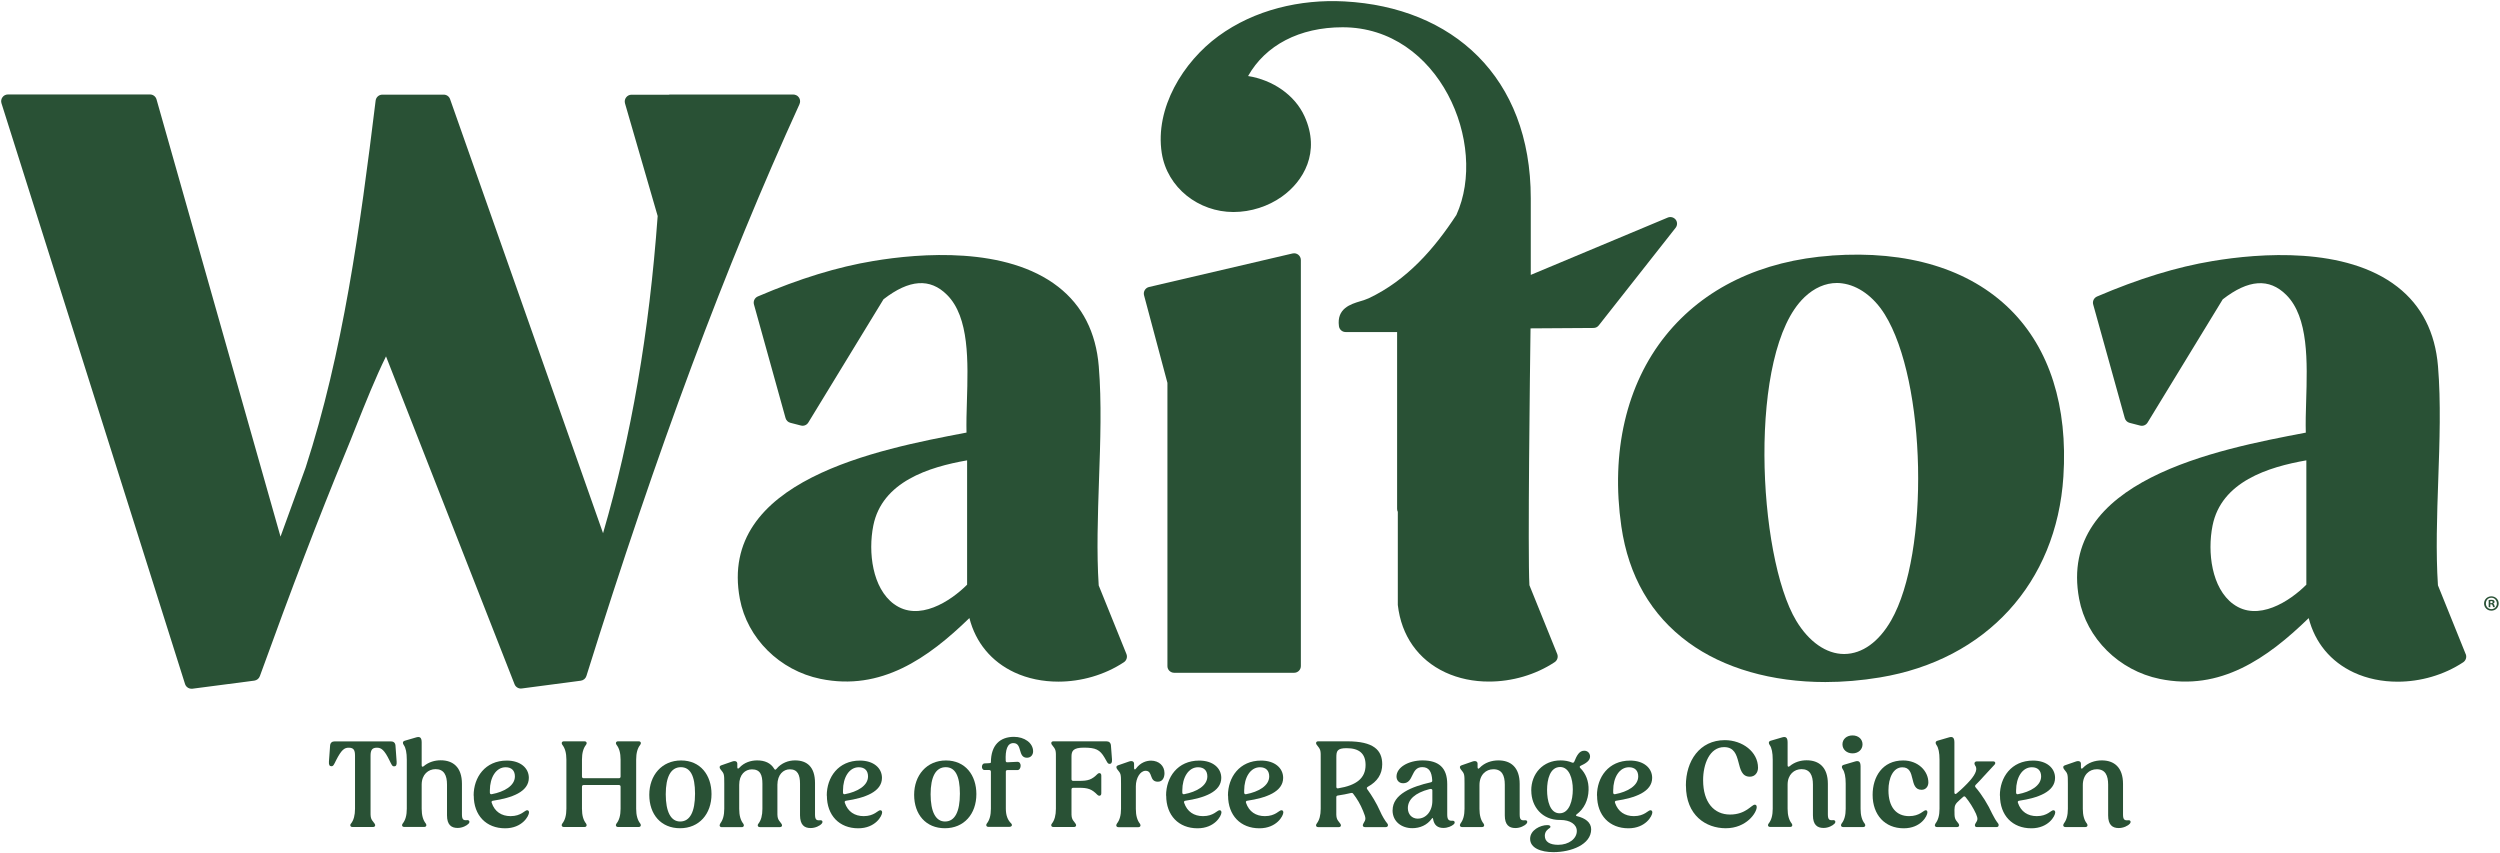 <?xml version="1.0" encoding="UTF-8"?><svg id="Isolation_Mode" xmlns="http://www.w3.org/2000/svg" xmlns:xlink="http://www.w3.org/1999/xlink" viewBox="0 0 423.43 144.43"><defs><style>.cls-1{fill:none;}.cls-2{fill:#295135;}.cls-3{clip-path:url(#clippath);}</style><clipPath id="clippath"><rect class="cls-1" x=".2" y=".18" width="434.12" height="116.46"/></clipPath></defs><g class="cls-3"><path class="cls-2" d="M135.42,17.6s0-.03.02-.05c.05-.12.07-.24.07-.36,0-.02,0-.03,0-.05,0,0,0-.02,0-.03,0-.13-.03-.26-.08-.38-.01-.03-.03-.05-.04-.08-.02-.04-.03-.09-.06-.12-.04-.06-.08-.1-.13-.15-.01-.02-.02-.03-.04-.05-.09-.09-.2-.16-.32-.21-.03-.01-.05-.02-.08-.03-.13-.05-.26-.08-.4-.08h0s-20.93,0-20.93,0c-.05,0-.09.02-.13.03h-6.35c-.36,0-.7.18-.91.47-.22.29-.28.66-.18,1.01l5.53,19.07c-1.44,19.8-4.46,37.26-9.25,53.72l-25.91-73.52c-.16-.46-.59-.76-1.08-.76h-10.39c-.58,0-1.07.43-1.14,1.01-2.65,21.67-5.55,42.74-11.86,62.16l-4.25,11.69L26.51,16.83c-.14-.49-.59-.83-1.1-.83H1.34c-.36,0-.71.17-.92.47-.22.29-.28.67-.17,1.02l31.09,98.36c.15.48.6.8,1.09.8.05,0,.1,0,.15,0l10.5-1.37c.42-.06.78-.34.93-.75,5.39-14.9,9.98-26.89,14.45-37.73.6-1.44,1.21-2.97,1.83-4.54,1.63-4.08,3.31-8.29,5.09-11.9l21.77,55.53c.19.49.7.79,1.21.72l10.02-1.32c.44-.06.81-.37.94-.79,12.03-38.49,23.5-69.26,36.09-96.85,0,0,0-.01,0-.02"/><path class="cls-2" d="M218.92,42.93l-24.31,5.68c-.3.07-.56.26-.72.53-.16.27-.2.58-.12.88l3.96,14.83v47.95c-.01.3.11.59.32.81.22.21.51.34.81.34h20.33c.63,0,1.14-.51,1.14-1.14V44.05c0-.35-.16-.68-.43-.9-.27-.22-.63-.3-.97-.22"/><path class="cls-2" d="M310.24,43.29c-11.95.84-21.67,5.52-28.12,13.53-6.67,8.28-9.33,19.76-7.51,32.34,1.22,8.42,5.04,15.03,11.35,19.65,6.01,4.4,14.17,6.71,23.2,6.71,3,0,6.1-.26,9.24-.78,18.01-2.98,29.92-16.01,31.08-34.01.77-11.9-2.33-21.68-8.96-28.27-6.96-6.91-17.44-10.09-30.28-9.18M305.6,50.36c1.68-1.6,3.57-2.43,5.52-2.43.29,0,.58.02.87.06,2.73.35,5.37,2.26,7.23,5.25,7.04,11.32,7.65,40.39,1.09,51.84-2.09,3.64-4.89,5.66-7.91,5.69-.02,0-.05,0-.07,0-2.99,0-5.94-2.05-8.09-5.62-6.59-10.95-8.24-45.63,1.35-54.77"/><path class="cls-2" d="M417.62,110.79l-4.7-11.65c-.37-5.58-.16-11.8.05-17.82.23-6.51.46-13.23-.04-19.27-.47-5.75-2.78-10.28-6.86-13.46-8.81-6.87-23.39-5.7-31.3-4.38-6.1,1.01-12.51,2.98-19.59,6.01-.53.23-.81.81-.65,1.36l5.35,19.24c.11.39.42.7.82.8l1.78.46c.48.13,1-.08,1.26-.51l12.73-20.87c4.35-3.38,7.87-3.63,10.76-.75,3.8,3.78,3.57,11.33,3.37,17.98-.06,1.9-.11,3.72-.06,5.35l-.18.03c-14.67,2.8-41.97,8.01-38.21,28.13,1.25,6.68,6.74,12.13,13.66,13.55,10.24,2.11,18.2-3.48,25.22-10.3,1.06,4.16,3.72,7.38,7.64,9.21,2.25,1.05,4.81,1.56,7.42,1.56,3.86,0,7.83-1.12,11.11-3.29.45-.3.63-.88.43-1.38M378.25,102.32c-3.68-2.72-4.4-8.79-3.51-13.28,1.48-7.47,9.44-9.94,15.89-11.07v21.06c-2.79,2.8-8.22,6.35-12.38,3.28"/><path class="cls-2" d="M283.82,37.21c-.32-.41-.87-.56-1.35-.36l-23.2,9.71v-12.97c0-20.64-13.31-32.37-31.55-33.35-7.49-.4-15.25,1.41-21.36,5.88-5.96,4.36-10.78,12.18-9.59,19.81.93,5.9,6.27,9.98,12.14,9.98,2.99,0,5.91-.98,8.17-2.58,3.69-2.6,6.64-7.56,3.86-13.65-1.64-3.59-5.36-6.13-9.55-6.8,2.94-5.22,8.7-8.26,16.01-8.26,16.39,0,24.73,19.78,19.27,31.79-3.71,5.67-8.33,11.03-14.85,14.11-.43.2-.92.35-1.45.51-1.59.48-4,1.21-3.59,4.22.08.57.56.99,1.13.99h8.72s0,29.95,0,29.95c0,.18.04.36.12.51v15.63s0,.09,0,.13c.59,5.22,3.45,9.28,8.04,11.42,2.25,1.05,4.81,1.57,7.42,1.56,3.85,0,7.83-1.12,11.11-3.29.45-.3.63-.88.43-1.38l-4.71-11.65c-.3-5.22.1-37.09.19-43.5l10.67-.07c.35,0,.68-.16.89-.44l13.01-16.52c.32-.41.33-.98.01-1.4"/><path class="cls-2" d="M186.09,99.14c-.37-5.58-.15-11.8.05-17.82.23-6.51.46-13.24-.04-19.28-.47-5.75-2.78-10.28-6.86-13.46-8.81-6.87-23.39-5.7-31.3-4.38-6.1,1.01-12.51,2.98-19.59,6.01-.53.23-.81.81-.65,1.36l5.35,19.24c.11.39.42.7.82.8l1.78.46c.49.13,1-.08,1.26-.51l12.73-20.87c4.36-3.38,7.88-3.63,10.76-.75,3.8,3.78,3.57,11.33,3.37,17.98-.06,1.91-.11,3.73-.07,5.35l-.18.03c-14.67,2.8-41.97,8.01-38.21,28.13,1.25,6.68,6.74,12.13,13.66,13.55,10.24,2.11,18.2-3.48,25.22-10.3,1.06,4.16,3.72,7.38,7.64,9.21,2.25,1.05,4.81,1.56,7.42,1.56,3.86,0,7.83-1.12,11.11-3.29.45-.3.63-.88.43-1.38l-4.71-11.65ZM151.42,102.32c-3.68-2.72-4.4-8.79-3.51-13.28,1.48-7.47,9.44-9.94,15.89-11.07v21.06c-2.79,2.8-8.22,6.35-12.38,3.28"/><path class="cls-2" d="M423.21,102.21c0,.68-.54,1.22-1.24,1.22s-1.24-.54-1.24-1.22.55-1.21,1.24-1.21,1.24.54,1.24,1.21ZM421.04,102.21c0,.54.4.96.94.96s.92-.43.92-.96-.39-.97-.93-.97-.93.43-.93.96ZM421.79,102.84h-.28v-1.21c.11-.02.26-.04.46-.04.23,0,.33.04.42.09.07.05.12.15.12.26,0,.13-.1.24-.25.28h0c.12.06.18.15.22.31.04.18.06.26.09.3h-.3s-.06-.15-.1-.29c-.02-.13-.1-.19-.25-.19h-.13v.49ZM421.79,102.16h.13c.15,0,.28-.05.28-.18,0-.11-.08-.18-.26-.18-.07,0-.12,0-.15.02v.35Z"/></g><path class="cls-2" d="M59.46,139.48q.67-.85.67-2.5v-8.96c0-.98-.22-1.38-1.08-1.38-.71,0-1.22.35-2.12,2.12-.37.75-.47,1.02-.79,1.02-.31,0-.47-.2-.43-.77l.2-2.75c.04-.45.33-.69.77-.69h9.53c.45,0,.73.24.77.69l.2,2.77c.04.57-.12.77-.43.77-.33,0-.41-.26-.79-1.02-.87-1.77-1.38-2.14-2.12-2.14-.83,0-1.08.41-1.08,1.38v8.96c-.02,1.65,0,1.65.67,2.5.2.24.14.59-.24.59h-3.5c-.39,0-.45-.35-.24-.59Z"/><path class="cls-2" d="M68.21,139.48q.69-.85.69-2.5v-8.31q0-1.77-.51-2.48c-.2-.26-.24-.61.16-.73l1.95-.57c.61-.18.92.02.92.85v3.89c0,.24.14.31.35.14.83-.71,1.89-1,2.87-1,2.08,0,3.6,1.16,3.6,3.99v5.17c0,.9.26,1.04.87.98.41-.04.51.33.26.59-.33.35-1.06.73-1.87.73-1.08,0-1.79-.55-1.79-2.14v-5.21c0-1.57-.51-2.61-1.93-2.61-1.24,0-2.34.9-2.36,2.59v4.11q0,1.65.69,2.5c.18.24.14.59-.26.59h-3.38c-.41,0-.45-.35-.26-.59Z"/><path class="cls-2" d="M80.22,134.74c0-3.09,1.95-5.92,5.62-5.92,2.3,0,3.73,1.26,3.73,2.93,0,2.36-2.89,3.4-6.07,3.87-.2.02-.29.14-.22.35.51,1.51,1.67,2.26,3.2,2.26,1.79,0,2.4-1,2.79-1,.18,0,.33.1.33.37,0,.59-1.14,2.69-4.05,2.69-3.2,0-5.31-2.18-5.31-5.54ZM82.97,134.27c.02.2.14.29.33.24,2.08-.39,3.91-1.42,3.91-3.01,0-.92-.51-1.55-1.57-1.55-1.61,0-2.67,1.71-2.67,3.93v.39Z"/><path class="cls-2" d="M95.24,139.48q.69-.85.69-2.5v-8.33q0-1.65-.69-2.5c-.18-.24-.12-.59.26-.59h3.5c.39,0,.45.35.26.59q-.69.85-.69,2.5v2.87c0,.18.1.29.29.29h5.96c.18,0,.29-.1.29-.29v-2.87q0-1.65-.69-2.5c-.18-.24-.12-.59.26-.59h3.5c.39,0,.45.35.26.59q-.69.85-.69,2.5v8.33q0,1.65.69,2.5c.18.24.12.59-.26.59h-3.5c-.39,0-.45-.35-.26-.59q.69-.85.69-2.5v-3.73c0-.18-.1-.29-.29-.29h-5.96c-.18,0-.29.1-.29.29v3.73q0,1.65.69,2.5c.18.24.12.59-.26.59h-3.5c-.39,0-.45-.35-.26-.59Z"/><path class="cls-2" d="M109.97,134.62c0-3.3,2.12-5.82,5.39-5.82s5.15,2.48,5.15,5.7c0,3.38-2.1,5.78-5.33,5.78s-5.21-2.34-5.21-5.66ZM115.2,139.14c1.67,0,2.52-1.65,2.52-4.72s-.83-4.48-2.4-4.48c-1.69,0-2.56,1.63-2.56,4.58s.85,4.62,2.44,4.62Z"/><path class="cls-2" d="M121.98,139.48q.69-.85.69-2.5v-4.25c0-1.67-.02-1.67-.63-2.42-.2-.26-.26-.55.14-.69l1.87-.65c.49-.16.83,0,.83.39v.59c0,.26.14.31.33.1.83-.92,1.99-1.26,3.03-1.26,1.28,0,2.3.43,2.89,1.43.1.18.22.2.37.02.85-1.04,2.06-1.45,3.16-1.45,2.02,0,3.38,1.1,3.38,3.83v5.33c0,.9.26,1.04.88.98.41-.04.49.33.24.59-.31.35-1.06.73-1.87.73-1.08,0-1.77-.55-1.79-2.14v-5.37c0-1.47-.39-2.44-1.73-2.44-1.1,0-2.08.9-2.1,2.59v4.11c-.02,1.65,0,1.65.67,2.5.2.24.14.59-.24.59h-3.4c-.39,0-.45-.35-.24-.59q.67-.85.67-2.5v-4.25c0-1.47-.35-2.44-1.77-2.44-1.16,0-2.16.88-2.16,2.61v4.09q0,1.65.69,2.5c.18.24.12.59-.26.59h-3.38c-.39,0-.45-.35-.26-.59Z"/><path class="cls-2" d="M140.03,134.74c0-3.09,1.95-5.92,5.62-5.92,2.3,0,3.73,1.26,3.73,2.93,0,2.36-2.89,3.4-6.07,3.87-.2.02-.29.14-.22.35.51,1.51,1.67,2.26,3.2,2.26,1.79,0,2.4-1,2.79-1,.18,0,.33.1.33.37,0,.59-1.14,2.69-4.05,2.69-3.2,0-5.31-2.18-5.31-5.54ZM142.78,134.27c.02.2.14.29.33.24,2.08-.39,3.91-1.42,3.91-3.01,0-.92-.51-1.55-1.57-1.55-1.61,0-2.67,1.71-2.67,3.93v.39Z"/><path class="cls-2" d="M154.83,134.62c0-3.3,2.12-5.82,5.39-5.82s5.15,2.48,5.15,5.7c0,3.38-2.1,5.78-5.33,5.78s-5.21-2.34-5.21-5.66ZM160.06,139.14c1.67,0,2.52-1.65,2.52-4.72s-.83-4.48-2.4-4.48c-1.69,0-2.56,1.63-2.56,4.58s.85,4.62,2.44,4.62Z"/><path class="cls-2" d="M167.14,139.48q.69-.85.69-2.5v-6.27c0-.18-.1-.29-.28-.29h-.81c-.57,0-.57-1.08,0-1.12l.81-.04c.18-.02.28-.06.28-.12,0-2.99,1.59-4.34,3.91-4.34,1.75,0,3.24,1.02,3.24,2.46,0,.55-.35,1.08-1.04,1.08-1.61,0-.73-2.48-2.3-2.48-1.04,0-1.38,1.16-1.3,2.99,0,.18.12.29.31.26l1.61-.08c.88-.06.73,1.43.06,1.4h-1.67c-.18,0-.29.08-.29.26v6.27q0,1.65.9,2.5c.24.24.16.59-.35.59h-3.5c-.39,0-.45-.35-.26-.59Z"/><path class="cls-2" d="M178.17,139.48q.67-.85.67-2.5v-8.33c.02-1.65,0-1.65-.67-2.5-.2-.24-.14-.59.24-.59h8.98c.45,0,.73.24.77.69l.18,2.36c.04.57-.12.77-.41.77-.33,0-.43-.33-.85-1.06-.79-1.34-1.49-1.69-3.5-1.69-1.87,0-2.1.59-2.1,1.55v3.79c0,.18.1.29.29.29h.98c1.51,0,2.16-.18,3.13-1.16.26-.26.65-.2.65.26v3.01c0,.45-.39.51-.65.26-.98-1-1.63-1.2-3.13-1.2h-.98c-.18,0-.29.1-.29.29v3.26c-.02,1.65,0,1.65.67,2.5.2.24.14.59-.24.59h-3.5c-.39,0-.45-.35-.24-.59Z"/><path class="cls-2" d="M189.18,139.48q.69-.85.69-2.5v-4.25c0-1.67-.02-1.67-.63-2.42-.2-.26-.26-.55.14-.69l1.87-.65c.49-.16.83,0,.83.39v.73c0,.26.16.33.33.08.77-1.04,1.79-1.34,2.56-1.34,1.32.02,2.26.87,2.26,2.12,0,.71-.29,1.45-1.12,1.45-1.53,0-.79-1.85-2.08-1.85-.9,0-1.65,1.22-1.65,2.63v3.83q0,1.65.69,2.5c.18.24.12.59-.26.59h-3.38c-.39,0-.45-.35-.26-.59Z"/><path class="cls-2" d="M197.5,134.74c0-3.09,1.95-5.92,5.62-5.92,2.3,0,3.73,1.26,3.73,2.93,0,2.36-2.89,3.4-6.07,3.87-.2.02-.29.14-.22.35.51,1.51,1.67,2.26,3.2,2.26,1.79,0,2.4-1,2.79-1,.18,0,.33.1.33.37,0,.59-1.14,2.69-4.05,2.69-3.2,0-5.31-2.18-5.31-5.54ZM200.25,134.27c.02.2.14.29.33.24,2.08-.39,3.91-1.42,3.91-3.01,0-.92-.51-1.55-1.57-1.55-1.61,0-2.67,1.71-2.67,3.93v.39Z"/><path class="cls-2" d="M207.98,134.74c0-3.09,1.95-5.92,5.62-5.92,2.3,0,3.73,1.26,3.73,2.93,0,2.36-2.89,3.4-6.07,3.87-.2.02-.29.14-.22.35.51,1.51,1.67,2.26,3.2,2.26,1.79,0,2.4-1,2.79-1,.18,0,.33.1.33.37,0,.59-1.14,2.69-4.05,2.69-3.2,0-5.31-2.18-5.31-5.54ZM210.73,134.27c.02.2.14.29.33.24,2.08-.39,3.91-1.42,3.91-3.01,0-.92-.51-1.55-1.57-1.55-1.61,0-2.67,1.71-2.67,3.93v.39Z"/><path class="cls-2" d="M223.02,139.48q.67-.85.67-2.5v-8.33c.02-1.65,0-1.65-.67-2.5-.2-.24-.14-.59.24-.59h4.93c4.44,0,5.92,1.47,5.92,3.89,0,1.67-.83,2.93-2.44,3.81-.18.1-.22.24-.1.41.75,1.02,1.57,2.36,2.18,3.73.31.73.85,1.65,1.24,2.1.18.24.1.59-.29.59h-3.5c-.41,0-.45-.33-.29-.59.47-.75.47-.88-.04-2.14-.45-1.12-1.04-2.1-1.67-2.91-.08-.14-.2-.16-.37-.14-.67.16-1.42.31-2.24.43-.18.02-.26.12-.26.29v1.97c-.02,1.65,0,1.65.67,2.5.2.24.14.59-.24.59h-3.5c-.39,0-.45-.35-.24-.59ZM226.65,133.52c3.15-.51,4.64-1.75,4.64-3.95,0-1.93-1.08-2.85-3.22-2.85-1.59,0-1.73.49-1.73,1.55v5.01c0,.18.12.29.31.24Z"/><path class="cls-2" d="M235.87,137.24c0-2.73,3.26-4.01,6.47-4.74.18-.04.26-.14.24-.33-.08-1.49-.57-2.24-1.69-2.24-1.99,0-1.38,2.73-3.24,2.73-.71,0-1.12-.51-1.12-1.14,0-1.53,1.97-2.71,4.38-2.73,2.75,0,4.21,1.22,4.21,4.01v5.13c0,.9.24,1.12.9,1.08.39-.02.47.35.22.59-.35.33-1.04.63-1.77.63-.94,0-1.57-.43-1.75-1.53-.04-.2-.1-.2-.22-.04-.79,1.1-2,1.61-3.3,1.61-1.77,0-3.34-1.08-3.34-3.03ZM240.16,138.65c1.34,0,2.44-1.22,2.44-3.01v-1.79c0-.2-.2-.29-.55-.18-2.38.63-3.6,1.75-3.6,3.2,0,1.02.65,1.79,1.71,1.79Z"/><path class="cls-2" d="M247.36,139.48q.69-.85.69-2.5v-4.25c0-1.67-.02-1.67-.63-2.42-.2-.26-.26-.55.14-.69l1.87-.65c.49-.16.83,0,.83.39v.61c0,.24.16.31.33.1.87-.92,2.08-1.28,3.2-1.28,2.08,0,3.6,1.16,3.6,3.99v5.17c0,.9.26,1.04.9.98.41-.04.49.33.24.59-.31.35-1.06.73-1.87.73-1.08,0-1.79-.55-1.79-2.14v-5.21c0-1.57-.49-2.61-1.93-2.61-1.26,0-2.36.94-2.36,2.69v4.01q0,1.65.69,2.5c.18.24.14.59-.26.59h-3.38c-.39,0-.45-.35-.26-.59Z"/><path class="cls-2" d="M259.35,133.88c0-2.81,1.95-5.09,4.97-5.09.71,0,1.36.12,1.95.37.16.06.29.02.37-.16.45-1.12.88-1.85,1.69-1.85.65,0,.98.51.98.96.02.71-.69,1.18-1.59,1.59-.18.08-.22.22-.06.39.94.92,1.45,2.24,1.4,3.73-.04,1.69-.77,3.2-2.02,4.11-.18.14-.14.26.08.31,1.36.33,2.38,1.04,2.38,2.22,0,2.59-3.4,3.87-6.39,3.87-2.12,0-3.95-.69-3.95-2.26,0-1.49,1.75-2.32,2.89-2.32.59-.02.65.33.45.47-.35.24-.85.59-.85,1.34,0,1.02.85,1.53,2.26,1.53,1.81,0,3.16-1.04,3.16-2.34,0-1.14-1.16-1.87-2.77-1.87h-.14c-2.95,0-4.8-2.24-4.8-4.97ZM264.15,137.75c1.69,0,2.24-2.24,2.24-4.05s-.61-3.79-2.14-3.79c-1.71,0-2.22,2.08-2.22,3.89s.49,3.95,2.12,3.95Z"/><path class="cls-2" d="M270.48,134.74c0-3.09,1.95-5.92,5.62-5.92,2.3,0,3.73,1.26,3.73,2.93,0,2.36-2.89,3.4-6.07,3.87-.2.02-.29.14-.22.35.51,1.51,1.67,2.26,3.2,2.26,1.79,0,2.4-1,2.79-1,.18,0,.33.1.33.37,0,.59-1.14,2.69-4.05,2.69-3.2,0-5.31-2.18-5.31-5.54ZM273.23,134.27c.02.2.14.29.33.24,2.08-.39,3.91-1.42,3.91-3.01,0-.92-.51-1.55-1.57-1.55-1.61,0-2.67,1.71-2.67,3.93v.39Z"/><path class="cls-2" d="M285.54,133.05c0-4.15,2.32-7.69,6.6-7.69,2.97,0,5.62,1.97,5.62,4.68,0,.81-.51,1.51-1.38,1.51-2.73,0-1-5.01-4.36-5.01-2.46,0-3.56,2.87-3.56,5.6,0,3.79,1.87,5.82,4.56,5.82s3.64-1.67,4.19-1.67c.18,0,.33.1.33.41,0,.94-1.73,3.58-5.25,3.58-3.34,0-6.74-2.16-6.74-7.23Z"/><path class="cls-2" d="M299.56,139.48q.69-.85.69-2.5v-8.31q0-1.77-.51-2.48c-.2-.26-.24-.61.16-.73l1.95-.57c.61-.18.92.02.92.85v3.89c0,.24.14.31.35.14.83-.71,1.89-1,2.87-1,2.08,0,3.6,1.16,3.6,3.99v5.17c0,.9.26,1.04.87.98.41-.04.51.33.26.59-.33.35-1.06.73-1.87.73-1.08,0-1.79-.55-1.79-2.14v-5.21c0-1.57-.51-2.61-1.93-2.61-1.24,0-2.34.9-2.36,2.59v4.11q0,1.65.69,2.5c.18.24.14.59-.26.59h-3.38c-.41,0-.45-.35-.26-.59Z"/><path class="cls-2" d="M311.92,139.48q.69-.85.69-2.5v-4.25q0-1.75-.51-2.46c-.2-.29-.22-.61.18-.73l1.93-.57c.61-.18.92.02.92.85v7.17q0,1.65.69,2.5c.18.24.14.59-.26.59h-3.38c-.39,0-.45-.35-.26-.59ZM313.77,124.56c.98,0,1.69.63,1.69,1.51s-.71,1.53-1.69,1.53-1.71-.65-1.71-1.53.71-1.51,1.71-1.51Z"/><path class="cls-2" d="M317.17,134.62c0-3.03,1.65-5.82,5.17-5.82,2.54,0,4.27,1.79,4.27,3.73,0,.65-.41,1.24-1.14,1.24-2.26,0-.83-3.81-3.26-3.81-1.55,0-2.36,1.79-2.36,3.89,0,2.87,1.34,4.38,3.5,4.38,1.81,0,2.44-1,2.81-1,.16,0,.29.1.29.35,0,.63-1.12,2.71-4.01,2.71-3.2,0-5.27-2.28-5.27-5.66Z"/><path class="cls-2" d="M327.81,139.48q.69-.85.69-2.5v-8.31q0-1.77-.51-2.48c-.2-.26-.24-.61.16-.73l1.95-.57c.61-.18.92.02.92.85v8.49c0,.24.16.33.35.18.83-.69,1.71-1.53,2.34-2.26,1-1.16,1.24-1.97.81-2.52-.18-.26-.14-.67.31-.67h2.77c.37,0,.43.33.22.55-.45.53-1.02,1.06-1.87,2.02-.43.49-.88.96-1.34,1.42-.12.14-.12.26,0,.41,1.06,1.22,2.1,2.91,2.83,4.5.31.63.63,1.16.98,1.61.18.22.12.61-.24.61h-3.38c-.33,0-.39-.35-.22-.59.39-.61.47-.77.1-1.65-.43-.96-1.16-2.12-1.79-2.85-.12-.14-.26-.14-.39-.02l-.57.51c-.73.65-.88.9-.9,1.65,0,1.51.02,1.53.69,2.36.18.24.14.59-.26.59h-3.38c-.41,0-.45-.35-.26-.59Z"/><path class="cls-2" d="M338.72,134.74c0-3.09,1.95-5.92,5.62-5.92,2.3,0,3.73,1.26,3.73,2.93,0,2.36-2.89,3.4-6.07,3.87-.2.02-.29.14-.22.35.51,1.51,1.67,2.26,3.2,2.26,1.79,0,2.4-1,2.79-1,.18,0,.33.1.33.37,0,.59-1.14,2.69-4.05,2.69-3.2,0-5.31-2.18-5.31-5.54ZM341.47,134.27c.02.2.14.29.33.24,2.08-.39,3.91-1.42,3.91-3.01,0-.92-.51-1.55-1.57-1.55-1.61,0-2.67,1.71-2.67,3.93v.39Z"/><path class="cls-2" d="M349.55,139.48q.69-.85.69-2.5v-4.25c0-1.67-.02-1.67-.63-2.42-.2-.26-.26-.55.14-.69l1.87-.65c.49-.16.83,0,.83.39v.61c0,.24.16.31.33.1.87-.92,2.08-1.28,3.2-1.28,2.08,0,3.6,1.16,3.6,3.99v5.17c0,.9.26,1.04.9.98.41-.04.49.33.24.59-.31.35-1.06.73-1.87.73-1.08,0-1.79-.55-1.79-2.14v-5.21c0-1.57-.49-2.61-1.93-2.61-1.26,0-2.36.94-2.36,2.69v4.01q0,1.65.69,2.5c.18.24.14.59-.26.59h-3.38c-.39,0-.45-.35-.26-.59Z"/></svg>